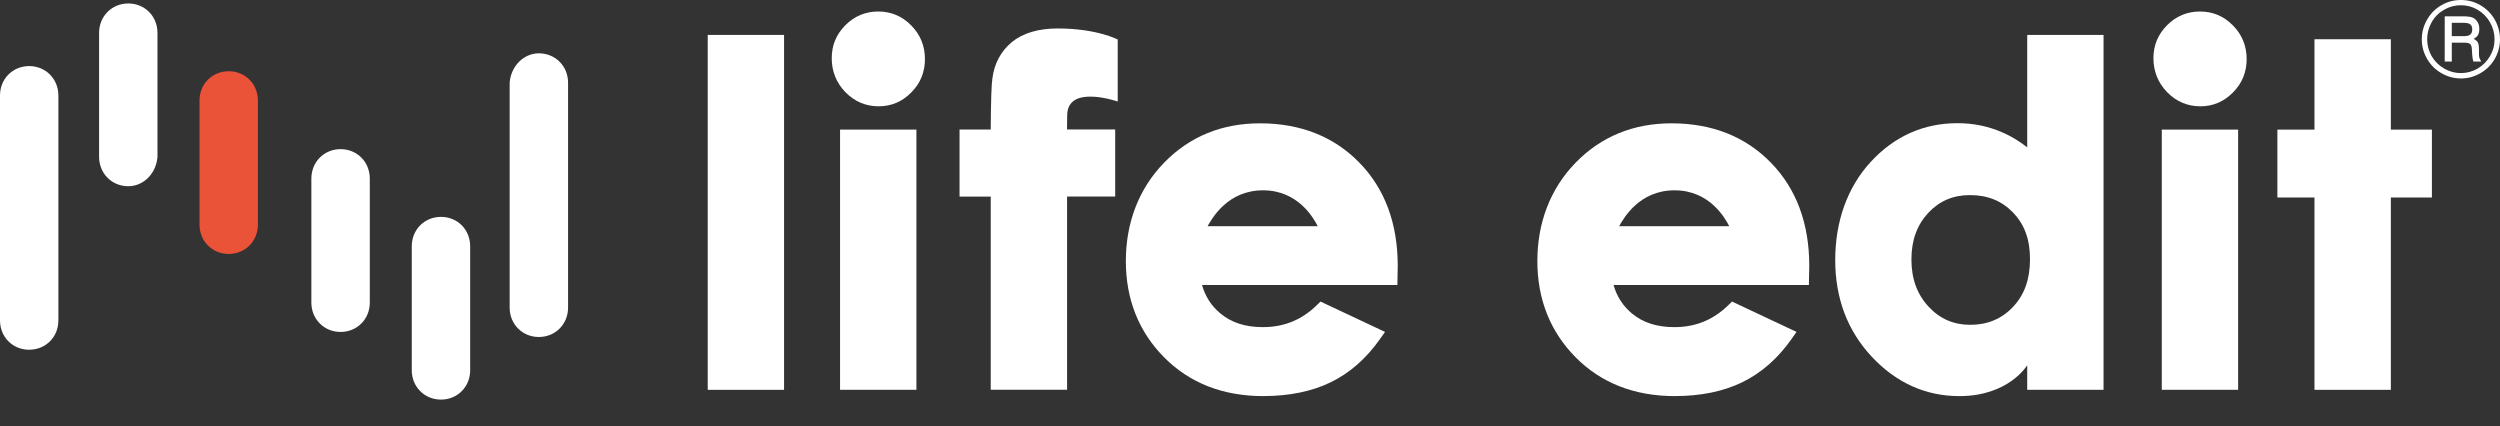 <svg width="88" height="15" viewBox="0 0 88 15" fill="none" xmlns="http://www.w3.org/2000/svg">
<rect x="0" y="0" width="88" height="15" fill="#333333" stroke="none"/>
<path d="M1.027 12.311C0.446 12.311 0 11.861 0 11.277V3.36C0 2.776 0.447 2.326 1.027 2.326C1.607 2.326 2.055 2.776 2.055 3.36V11.278C2.056 11.863 1.609 12.31 1.027 12.31V12.311Z" fill="white"/>
<path d="M4.516 6.555C3.934 6.555 3.488 6.105 3.488 5.52V1.157C3.488 0.572 3.936 0.122 4.516 0.122C5.096 0.122 5.543 0.572 5.543 1.157V5.52C5.5 6.105 5.054 6.555 4.516 6.555Z" fill="white"/>
<path d="M8.051 8.939C7.469 8.939 7.023 8.489 7.023 7.905V3.541C7.023 2.957 7.47 2.507 8.051 2.507C8.631 2.507 9.078 2.957 9.078 3.541V7.905C9.079 8.489 8.632 8.939 8.051 8.939Z" fill="#EB5339"/>
<path d="M18.968 1.877C19.549 1.877 19.996 2.327 19.996 2.911V10.828C19.996 11.412 19.549 11.862 18.968 11.862C18.386 11.862 17.94 11.412 17.94 10.828V2.913C17.983 2.329 18.431 1.877 18.968 1.877V1.877Z" fill="white"/>
<path d="M15.523 7.634C16.105 7.634 16.55 8.084 16.55 8.669V13.032C16.55 13.616 16.103 14.066 15.523 14.066C14.943 14.066 14.494 13.616 14.494 13.032V8.669C14.494 8.084 14.94 7.634 15.523 7.634Z" fill="white"/>
<path d="M11.988 5.25C12.57 5.25 13.017 5.701 13.017 6.285V10.65C13.017 11.234 12.57 11.684 11.988 11.684C11.407 11.684 10.96 11.234 10.96 10.65V6.286C10.96 5.701 11.407 5.25 11.988 5.25Z" fill="white"/>
<path d="M27.599 1.229H24.912V13.722H27.599V1.229Z" fill="white"/>
<path d="M29.57 13.722V4.563H32.258V13.722H29.57ZM30.93 3.742C30.473 3.742 30.082 3.574 29.76 3.246C29.441 2.917 29.277 2.515 29.277 2.051C29.277 1.587 29.438 1.211 29.756 0.888C30.075 0.569 30.463 0.405 30.914 0.405C31.366 0.405 31.756 0.569 32.075 0.895C32.397 1.22 32.558 1.619 32.558 2.08C32.558 2.541 32.397 2.93 32.079 3.252C31.76 3.578 31.375 3.742 30.93 3.742V3.742Z" fill="white"/>
<path d="M34.874 13.722V6.921H33.776V4.56H34.874C34.88 3.565 34.899 2.98 34.93 2.775C34.996 2.238 35.23 1.801 35.621 1.479C36.009 1.163 36.552 1.002 37.233 1.002C38.602 1.002 39.344 1.39 39.344 1.39V3.574C39.344 3.574 37.565 2.951 37.565 4.064L37.559 4.557H39.255V6.918H37.561V13.719H34.874V13.722Z" fill="white"/>
<path d="M44.472 13.943C43.053 13.943 41.879 13.485 40.983 12.584C40.087 11.683 39.63 10.539 39.63 9.19C39.63 7.84 40.085 6.643 40.977 5.726C41.873 4.806 43.008 4.341 44.352 4.341C45.775 4.341 46.954 4.806 47.85 5.726C48.746 6.642 49.2 7.865 49.2 9.357L49.188 10.033H42.311C42.428 10.441 42.642 10.769 42.955 11.031C43.346 11.357 43.834 11.515 44.453 11.515C45.197 11.515 45.819 11.262 46.352 10.741L46.482 10.615L48.753 11.683L48.572 11.939C48.093 12.618 47.513 13.13 46.841 13.456C46.179 13.778 45.38 13.942 44.472 13.942V13.943ZM46.384 7.963C46.245 7.688 45.699 6.699 44.46 6.699C43.22 6.699 42.674 7.669 42.507 7.963H46.384H46.384Z" fill="white"/>
<path d="M58.957 13.943C57.538 13.943 56.365 13.485 55.469 12.584C54.573 11.683 54.115 10.539 54.115 9.19C54.115 7.84 54.57 6.643 55.462 5.726C56.358 4.806 57.494 4.341 58.837 4.341C60.26 4.341 61.44 4.806 62.335 5.726C63.231 6.642 63.686 7.865 63.686 9.357L63.673 10.033H56.797C56.913 10.441 57.128 10.769 57.44 11.031C57.831 11.357 58.32 11.515 58.938 11.515C59.683 11.515 60.304 11.262 60.838 10.741L60.967 10.615L63.238 11.683L63.058 11.939C62.579 12.618 61.998 13.13 61.326 13.456C60.664 13.778 59.865 13.942 58.957 13.942V13.943ZM60.869 7.963C60.73 7.688 60.184 6.699 58.945 6.699C57.706 6.699 57.16 7.669 56.993 7.963H60.87H60.869Z" fill="white"/>
<path d="M71.358 13.722V12.856C71.358 12.856 70.714 13.943 68.97 13.943C67.787 13.943 66.752 13.478 65.891 12.562C65.036 11.651 64.6 10.504 64.6 9.155C64.6 7.806 65.02 6.599 65.85 5.698C66.683 4.794 67.711 4.336 68.907 4.336C69.455 4.336 69.983 4.443 70.465 4.652C70.777 4.784 71.074 4.965 71.358 5.186V1.229H74.045V13.722H71.358ZM69.348 6.867C68.748 6.867 68.269 7.073 67.875 7.493C67.478 7.92 67.282 8.457 67.282 9.133C67.282 9.809 67.481 10.36 67.887 10.796C68.288 11.226 68.771 11.434 69.357 11.434C69.944 11.434 70.458 11.229 70.856 10.805C71.26 10.378 71.456 9.829 71.456 9.124C71.456 8.419 71.26 7.901 70.86 7.481C70.456 7.067 69.964 6.868 69.349 6.868L69.348 6.867Z" fill="white"/>
<path d="M76.095 13.722V4.563H78.782V13.722H76.095ZM77.454 3.742C76.997 3.742 76.606 3.574 76.284 3.246C75.965 2.917 75.801 2.515 75.801 2.051C75.801 1.587 75.963 1.211 76.281 0.888C76.599 0.569 76.987 0.405 77.439 0.405C77.89 0.405 78.281 0.569 78.599 0.895C78.921 1.22 79.082 1.619 79.082 2.08C79.082 2.541 78.921 2.93 78.603 3.252C78.284 3.578 77.9 3.742 77.454 3.742V3.742Z" fill="white"/>
<path d="M81.47 13.722V6.952H80.164V4.563H81.47V1.381H84.158V4.563H85.603V6.952H84.158V13.722H81.47Z" fill="white"/>
<path d="M88 1.378C88 1.628 87.94 1.855 87.817 2.07C87.694 2.282 87.527 2.452 87.312 2.575C87.098 2.698 86.871 2.762 86.625 2.762C86.379 2.762 86.152 2.698 85.938 2.575C85.723 2.452 85.556 2.285 85.433 2.07C85.31 1.858 85.247 1.628 85.247 1.384C85.247 1.14 85.31 0.907 85.433 0.692C85.556 0.477 85.723 0.306 85.938 0.183C86.152 0.059 86.379 -0 86.625 -0C86.871 -0 87.098 0.06 87.31 0.183C87.521 0.306 87.688 0.473 87.814 0.688C87.937 0.906 88 1.134 88 1.377V1.378ZM87.808 1.378C87.808 1.166 87.754 0.97 87.647 0.784C87.539 0.597 87.397 0.452 87.215 0.345C87.032 0.237 86.836 0.184 86.625 0.184C86.414 0.184 86.215 0.237 86.029 0.345C85.843 0.452 85.698 0.597 85.593 0.784C85.49 0.971 85.436 1.169 85.436 1.381C85.436 1.593 85.49 1.792 85.593 1.975C85.701 2.158 85.846 2.304 86.032 2.412C86.218 2.519 86.417 2.573 86.625 2.573C86.833 2.573 87.029 2.519 87.215 2.412C87.397 2.304 87.543 2.159 87.647 1.975C87.757 1.792 87.808 1.593 87.808 1.378ZM86.051 0.575H86.71C86.865 0.575 86.975 0.591 87.045 0.622C87.111 0.654 87.167 0.704 87.209 0.774C87.253 0.843 87.272 0.925 87.272 1.021C87.272 1.103 87.256 1.172 87.228 1.229C87.206 1.273 87.152 1.32 87.076 1.371C87.148 1.406 87.196 1.447 87.221 1.495C87.246 1.543 87.259 1.621 87.259 1.731V1.911C87.259 1.997 87.278 2.066 87.315 2.123L87.341 2.165H87.06C87.041 2.099 87.029 2.023 87.022 1.931L87.01 1.735C87.007 1.662 86.994 1.612 86.975 1.583C86.956 1.555 86.931 1.532 86.899 1.52C86.865 1.508 86.801 1.501 86.701 1.501H86.303V2.165H86.054V0.576H86.051L86.051 0.575ZM86.303 0.802V1.273H86.691C86.808 1.273 86.89 1.261 86.931 1.232C86.994 1.194 87.022 1.127 87.022 1.036C87.022 0.954 87 0.896 86.956 0.859C86.912 0.821 86.827 0.802 86.707 0.802H86.303Z" fill="white"/>
</svg>
